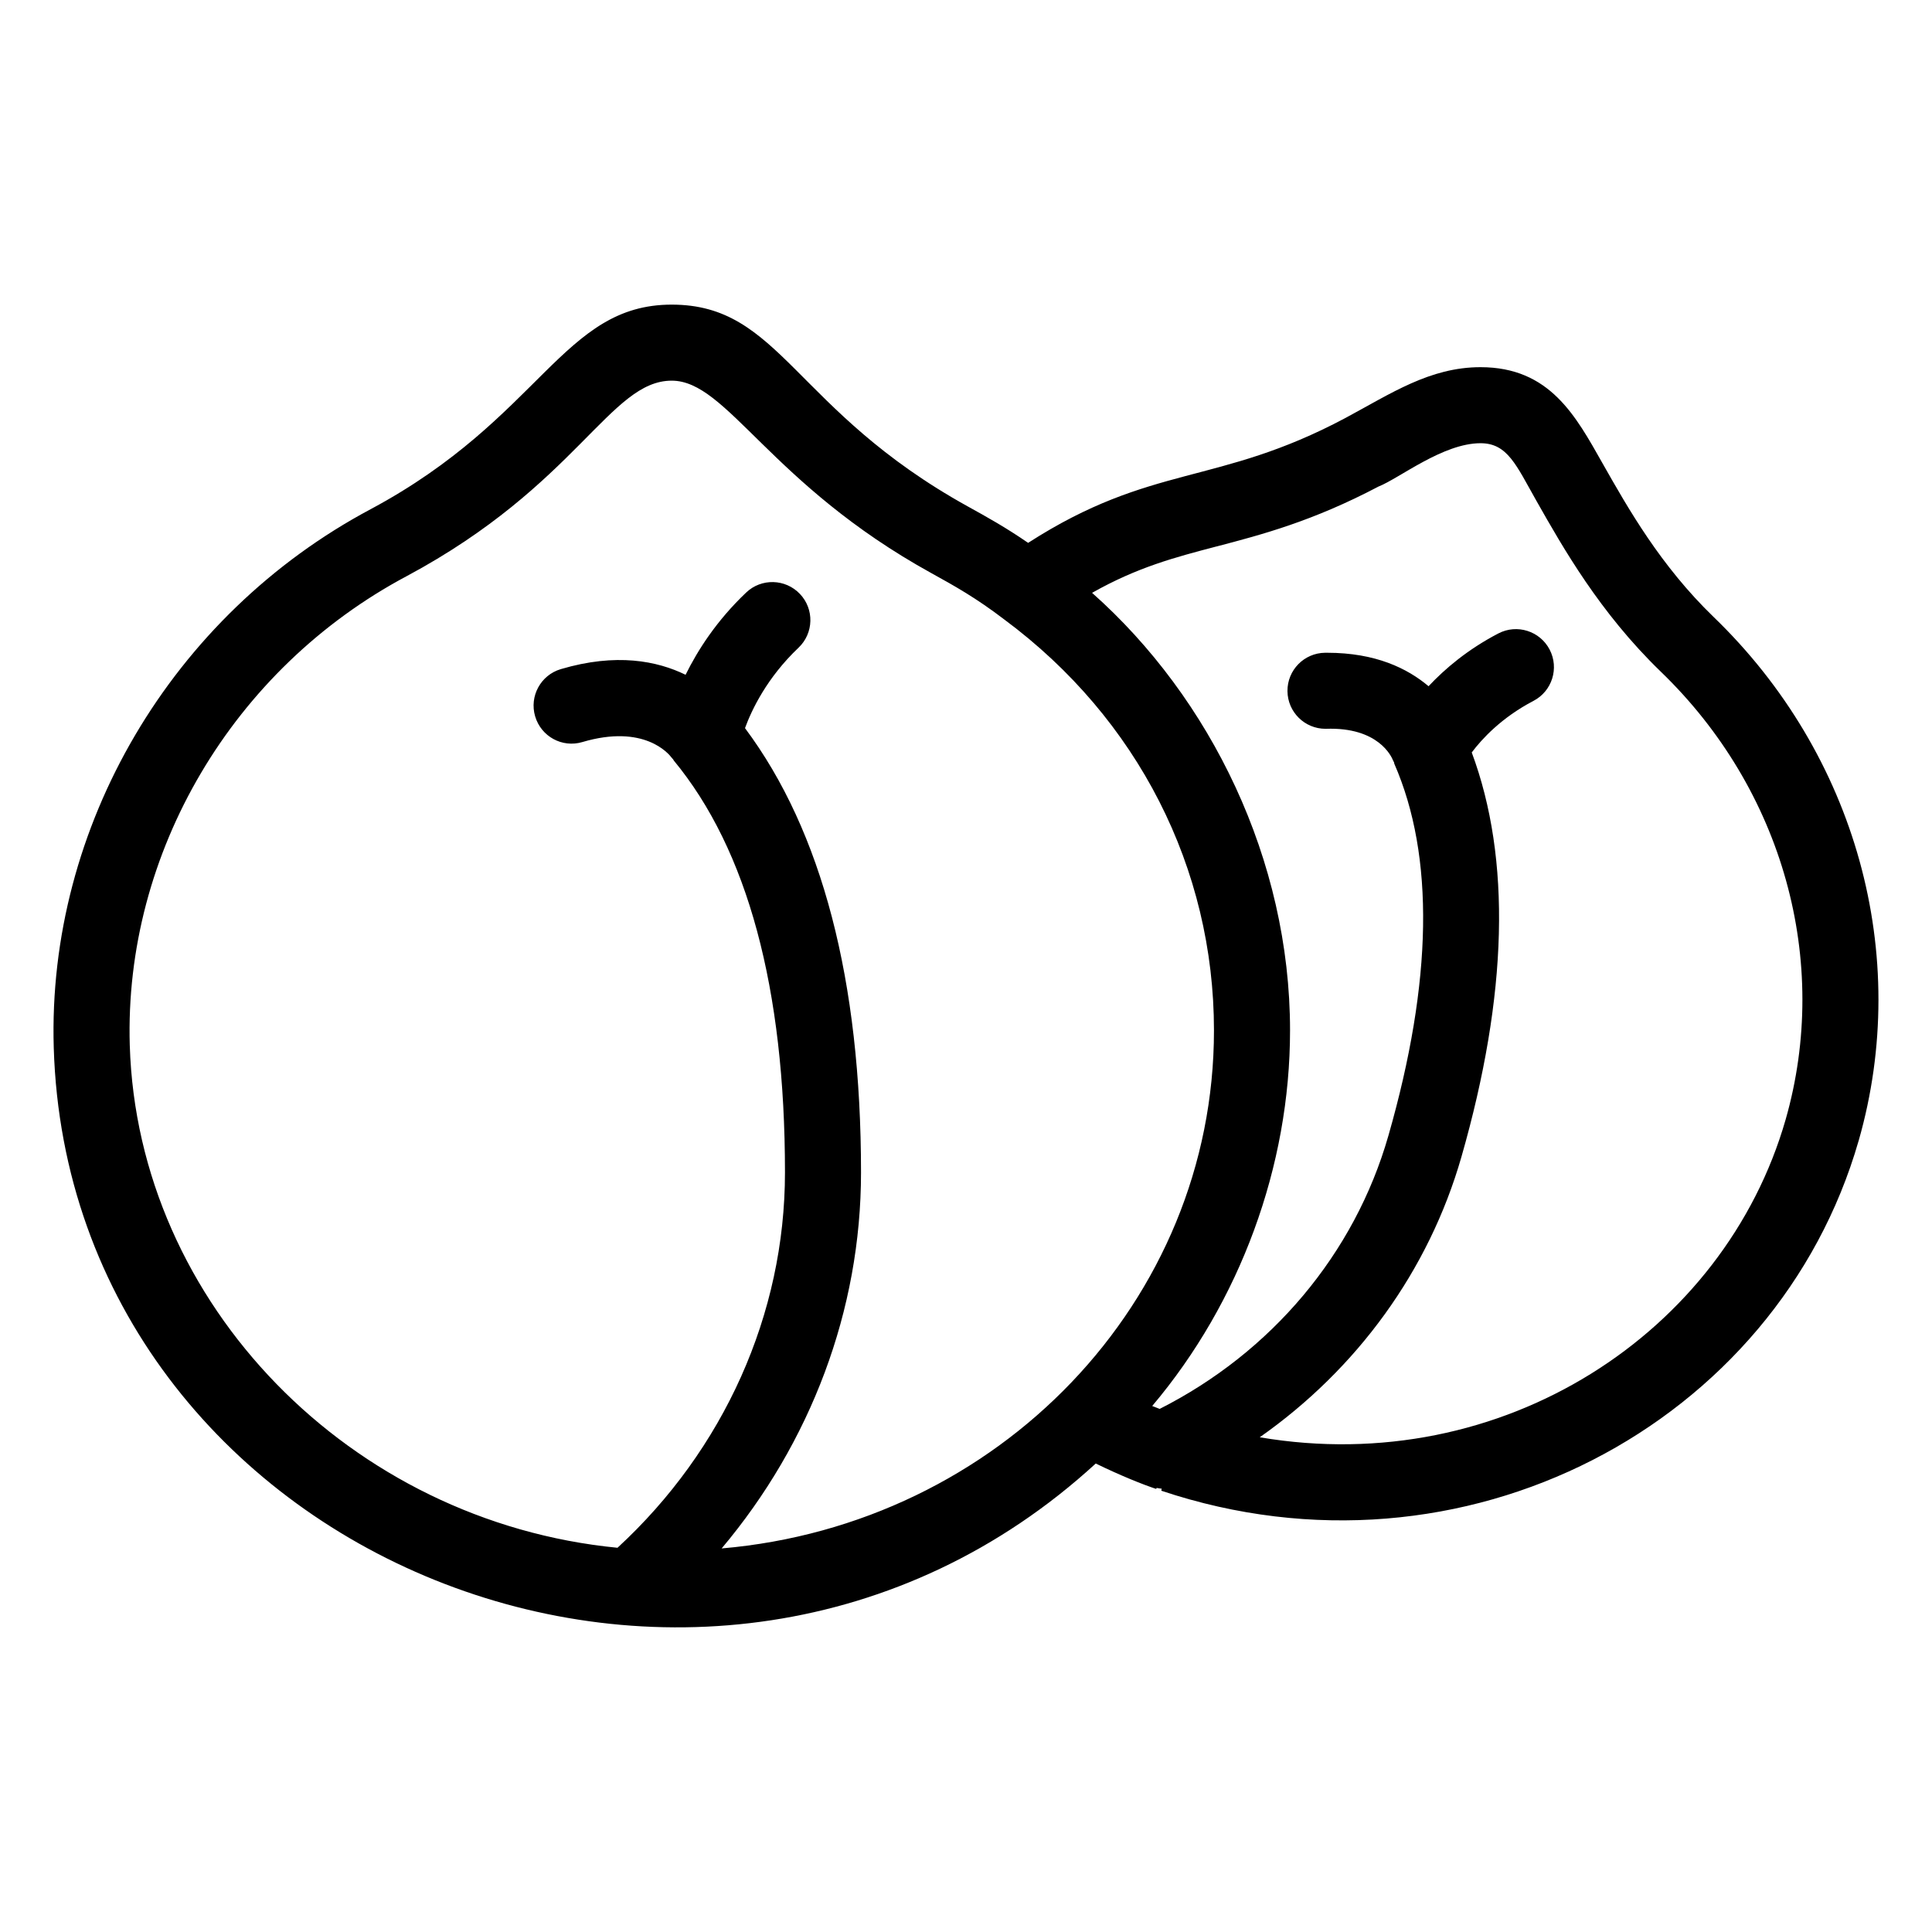 <?xml version="1.0" encoding="UTF-8"?>
<!-- Uploaded to: ICON Repo, www.iconrepo.com, Generator: ICON Repo Mixer Tools -->
<svg fill="#000000" width="800px" height="800px" version="1.1" viewBox="144 144 512 512" xmlns="http://www.w3.org/2000/svg">
 <path d="m636.57 446.28c14.07-49.172-0.68-102.37-38.48-138.81-14.027-13.578-22.539-28.586-29.379-40.648-7.106-12.57-13.992-25.516-32.352-25.516-13.457 0-23.77 7.012-35.852 13.488-34 18.105-51.18 11.93-84.043 33.07-5.941-4.094-10.992-6.894-15.898-9.605-46.332-25.613-49.605-53.531-78.555-53.531-28.98 0-34.5 29.926-79.664 54.148-52.844 28.086-85.859 84.133-84.102 142.8 4.082 135.02 173.28 204.42 276.14 110.17 6.641 3.234 12.605 5.617 16.031 6.738l0.09-0.273c0.453 0.066 0.895 0.188 1.355 0.191l-0.098 0.555c80.035 26.812 163.22-17.637 184.8-92.773zm-170.17-157.46c11.91-3.121 25.387-6.652 42.898-15.871 5.598-2.215 17.09-11.492 27.066-11.492 7.148 0 9.449 5.812 14.82 15.301 7.078 12.488 16.781 29.598 32.906 45.203 32.438 31.273 45.121 76.781 33.113 118.76-16.219 56.473-74.973 95.113-139.36 84.172 25.742-18.074 44.793-44.102 53.457-74.336 12.309-42.953 13.219-78.957 2.727-107.15 2.68-3.57 7.898-9.25 16.363-13.668 4.934-2.578 6.848-8.66 4.277-13.598-2.574-4.93-8.664-6.848-13.594-4.269-8.203 4.277-14.172 9.391-18.492 13.984-5.594-4.707-13.988-8.867-26.875-8.867h-0.527c-5.562 0.051-10.035 4.594-9.988 10.164 0.051 5.531 4.551 9.988 10.078 9.988h0.09c13.949-0.512 17.434 7.391 17.828 8.422 0.059 0.176 0.184 0.305 0.25 0.473 0.047 0.117 0.02 0.246 0.07 0.363 10.691 24.48 10.16 57.652-1.578 98.605-8.969 31.297-30.996 57.391-60.602 72.371-0.652-0.262-1.344-0.508-1.98-0.773 23.297-27.578 36.527-63.582 36.527-99.543 0-45.168-21.035-88.074-52.465-115.95 12.047-6.805 21.938-9.395 32.992-12.297zm-288.01 132.25c-1.531-51.051 27.285-99.875 73.449-124.42 45.133-24.184 53.797-51.77 70.176-51.77 14.727 0 25.961 27.367 68.812 51.012 6.074 3.356 11.812 6.535 19.398 12.34 35.266 26.176 55.488 65.84 55.488 108.83 0 71.828-57.047 130.97-130.47 137.29 23.582-28.004 36.934-63.117 36.934-99.641 0-50.863-10.344-90.438-30.746-117.75 1.777-4.859 5.816-13.363 14.188-21.312 4.035-3.84 4.203-10.215 0.367-14.25-3.844-4.043-10.219-4.203-14.242-0.375-7.875 7.481-12.844 15.293-16.059 21.801-7.492-3.66-18.34-5.863-33.062-1.5-5.332 1.574-8.383 7.184-6.805 12.516 1.578 5.344 7.168 8.414 12.523 6.809 16.348-4.832 22.859 3.082 23.641 4.133 0.125 0.18 0.293 0.309 0.426 0.48 0.059 0.078 0.07 0.18 0.133 0.258 19.566 23.676 29.484 60.406 29.484 109.18 0 37.578-16.203 73.535-44.383 99.477-70.75-6.894-127.18-64.52-129.25-133.12z"/>
</svg>